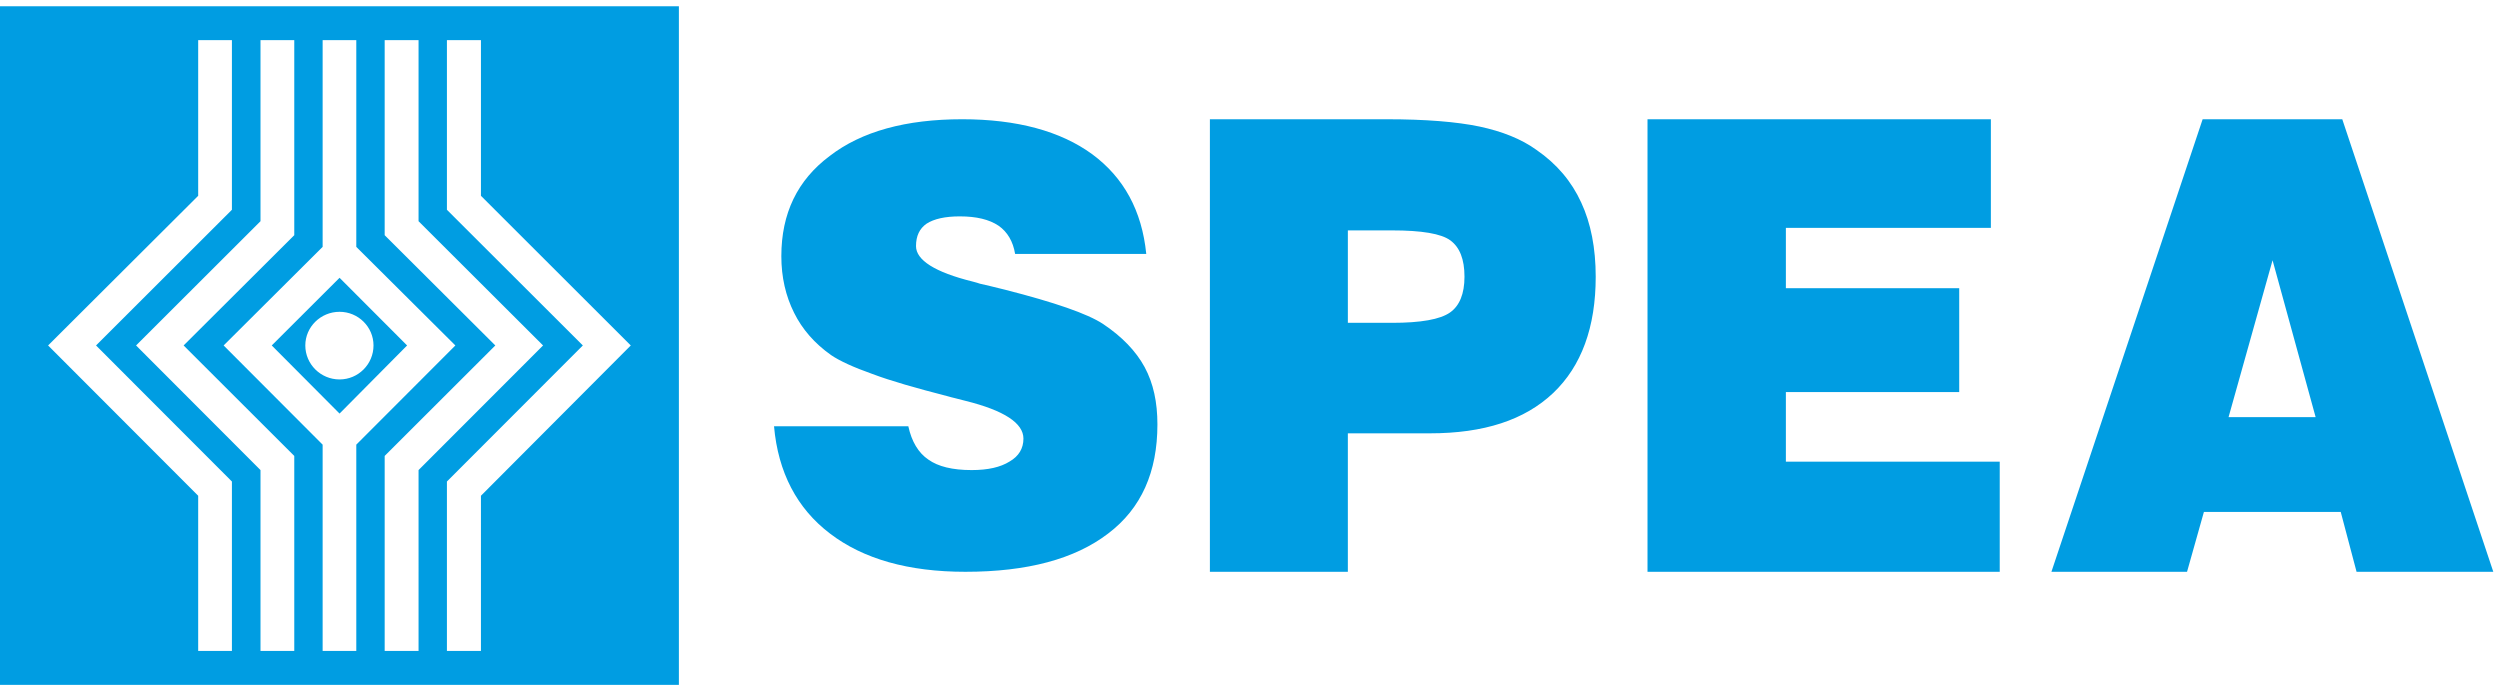 <?xml version="1.0" encoding="utf-8"?>
<!-- Generator: Adobe Illustrator 16.0.3, SVG Export Plug-In . SVG Version: 6.00 Build 0)  -->
<!DOCTYPE svg PUBLIC "-//W3C//DTD SVG 1.1//EN" "http://www.w3.org/Graphics/SVG/1.1/DTD/svg11.dtd">
<svg version="1.1" id="Ebene_1" xmlns:x="http://ns.adobe.com/Extensibility/1.0/" xmlns:i="http://ns.adobe.com/AdobeIllustrator/10.0/" xmlns:graph="http://ns.adobe.com/Graphs/1.0/"
	 xmlns="http://www.w3.org/2000/svg" xmlns:xlink="http://www.w3.org/1999/xlink" xmlns:a="http://ns.adobe.com/AdobeSVGViewerExtensions/3.0/"
	 x="0px" y="0px" width="400px" height="109.582px" viewBox="0 0 400 109.582" enable-background="new 0 0 400 109.582"
	 xml:space="preserve">
<g>
	<path fill-rule="evenodd" clip-rule="evenodd" fill="#009DE2" d="M123.845,68.204h21.486c0.534,2.459,1.616,4.257,3.217,5.338
		c1.55,1.102,3.837,1.67,6.913,1.67c2.598,0,4.609-0.449,6.083-1.375c1.467-0.848,2.205-2.085,2.205-3.662
		c0-2.465-3.061-4.498-9.287-6.043c-1.213-0.338-2.159-0.523-2.833-0.733c-5.066-1.305-9.135-2.461-12.075-3.574
		c-3.001-1.063-5.202-2.073-6.572-3.005c-2.651-1.865-4.634-4.157-5.925-6.766c-1.347-2.692-2.043-5.705-2.043-9.066
		c0-6.854,2.575-12.168,7.731-16.025c5.113-3.946,12.206-5.883,21.208-5.883c8.758,0,15.747,1.9,20.804,5.598
		c5.061,3.736,7.951,9.05,8.644,15.948h-20.984c-0.325-1.99-1.229-3.519-2.642-4.508c-1.5-1.004-3.533-1.497-6.202-1.497
		c-2.355,0-4.13,0.396-5.326,1.17c-1.117,0.778-1.686,1.955-1.686,3.586c0,2.232,3.014,4.172,9.044,5.667
		c0.562,0.137,0.901,0.255,1.183,0.347c0.867,0.198,2.218,0.507,3.997,0.959c7.963,2.034,13.172,3.827,15.69,5.476
		c3.046,2.031,5.263,4.337,6.662,6.901c1.408,2.613,2.05,5.636,2.05,9.183c0,7.597-2.57,13.434-7.875,17.449
		c-5.333,4.092-12.938,6.128-22.851,6.128c-9.088,0-16.333-2.036-21.675-6.128C127.51,81.344,124.491,75.571,123.845,68.204
		 M215.657,51.653h7.091c4.572,0,7.677-0.545,9.256-1.656c1.505-1.052,2.313-2.956,2.313-5.729c0-2.792-0.763-4.7-2.251-5.8
		c-1.469-1.09-4.613-1.605-9.318-1.605h-7.091V51.653z M193.583,91.488V19.08h28.266c6.264,0,11.212,0.404,14.864,1.166
		c3.617,0.771,6.695,1.984,9.125,3.74c3.247,2.237,5.62,5.054,7.154,8.411c1.546,3.315,2.322,7.303,2.322,11.873
		c0,8.075-2.279,14.303-6.796,18.605c-4.582,4.338-11.104,6.457-19.734,6.457h-13.128v22.158H193.583z M263.601,91.488V19.08h54.938
		v17.382H285.74v9.65h27.734v16.619H285.74v11.135h34.217v17.621H263.601z M356.568,66.744h13.933l-6.891-25.103L356.568,66.744z
		 M328.227,91.488l24.195-72.408h22.342l24.164,72.408H377.05l-2.532-9.577h-21.894l-2.699,9.577H328.227z M54.33,49.889
		c2.994,0,5.431,2.417,5.431,5.384c0,3-2.437,5.438-5.431,5.438c-3.019,0-5.48-2.438-5.48-5.438
		C48.85,52.307,51.312,49.889,54.33,49.889 M43.48,55.273l10.85-10.826l10.806,10.826L54.33,66.171L43.48,55.273z M61.548,104.148
		h5.421V75.212l19.922-19.939L66.969,35.394V6.417h-5.421v31.214L79.25,55.273L61.548,72.948V104.148z M71.507,104.148h5.444V79.32
		l23.974-24.047L76.951,31.329V6.417h-5.444v27.147l21.748,21.708L71.507,77.043V104.148z M15.366,55.273l21.74-21.708V6.417H31.71
		v24.911L7.695,55.273L31.71,79.32v24.829h5.396V77.043L15.366,55.273z M47.083,72.948L29.38,55.273l17.703-17.642V6.417H41.68
		v28.977L21.771,55.273L41.68,75.212v28.936h5.403V72.948z M57.007,39.5V6.417H54.33h-2.708V39.5l-15.84,15.773l15.84,15.871v33.004
		h2.708h2.677V71.144L72.86,55.273L57.007,39.5z M0,55.273V1h54.33h54.292v54.273v54.309H54.33H0V55.273z"/>
</g>
</svg>
